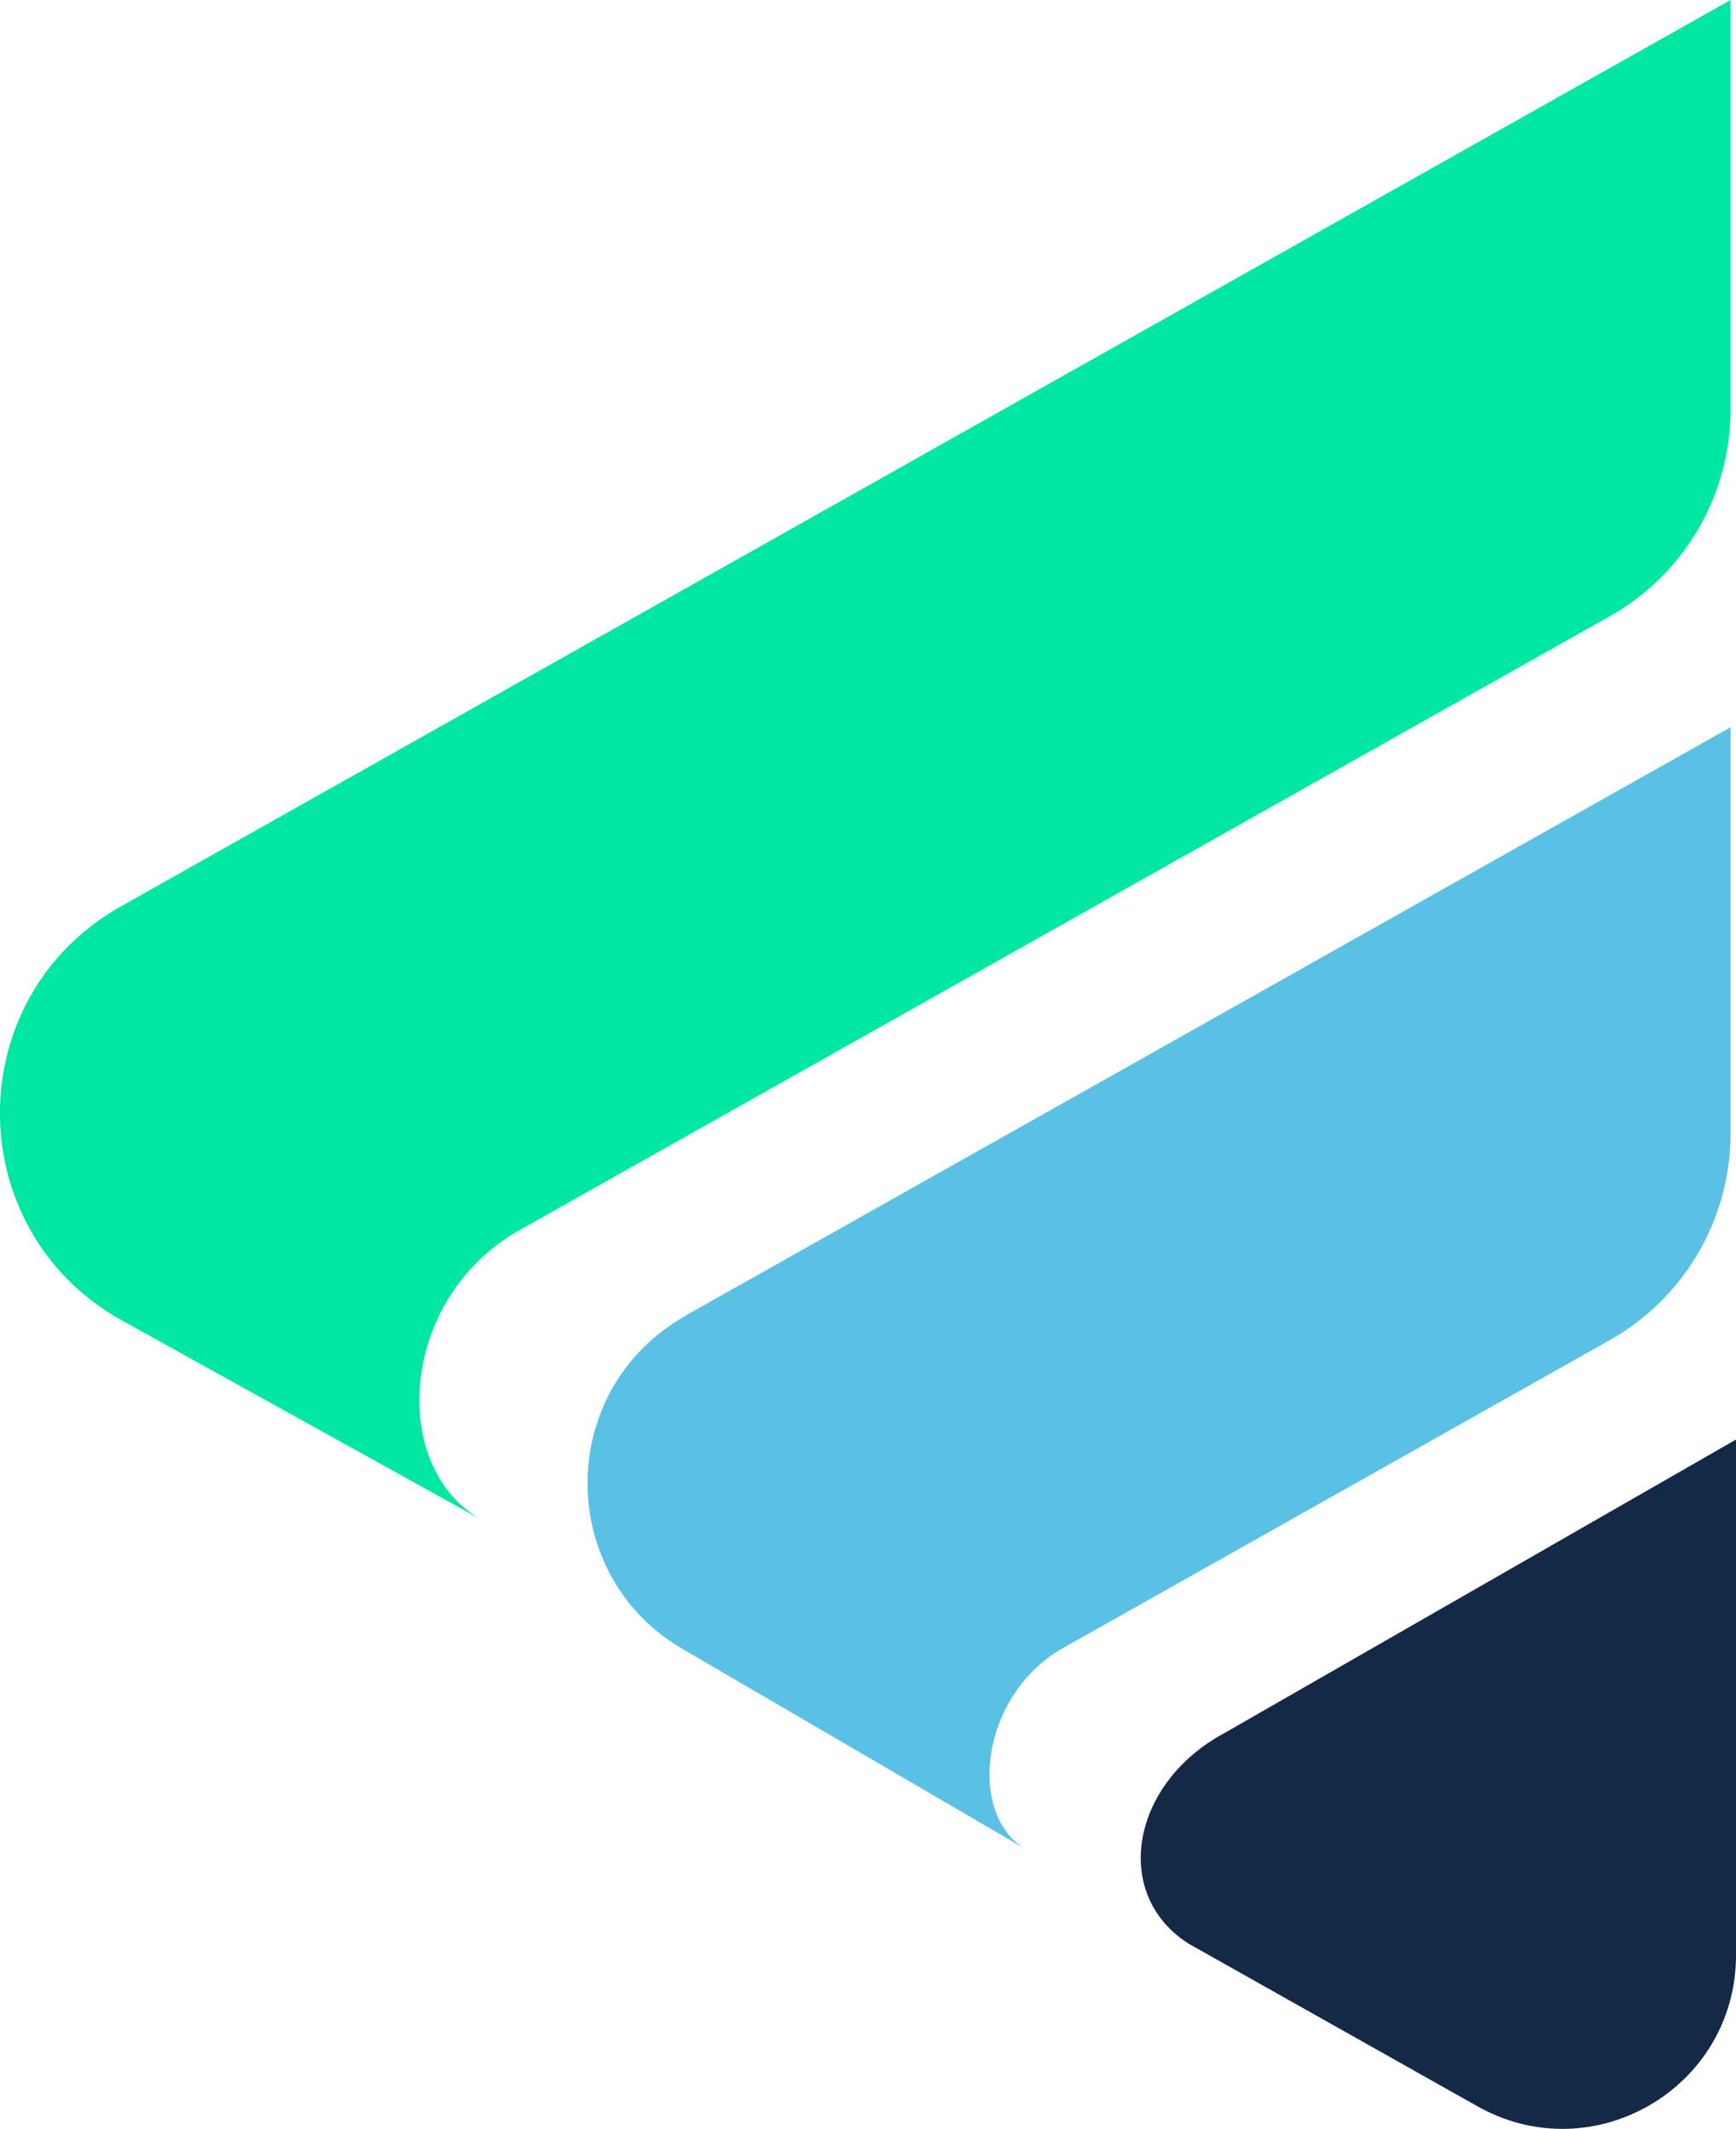 <?xml version="1.0" encoding="UTF-8"?>
<svg id="Layer_2" data-name="Layer 2" xmlns="http://www.w3.org/2000/svg" viewBox="0 0 163.6 200.5">
  <defs>
    <style>
      .cls-1 {
        fill: #132946;
        stroke: #132946;
        stroke-miterlimit: 10;
      }

      .cls-2 {
        fill: #5ac1e5;
      }

      .cls-2, .cls-3 {
        stroke-width: 0px;
      }

      .cls-3 {
        fill: #00e7a3;
      }
    </style>
  </defs>
  <g id="Layer_1-2" data-name="Layer 1">
    <g>
      <path class="cls-1" d="M163.1,136.44l-47.49,27.23c-8.46,4.55-10.29,14.54-3.33,18.96l27.21,15.31c10.56,5.94,23.61-1.69,23.61-13.8v-47.7Z"/>
      <path class="cls-2" d="M64.58,123.94c-12.28,6.91-12.28,24.6,0,31.51l32.09,18.71c-5.56-3.24-4.31-14.54,3.53-18.96l51.51-28.99c7.03-3.96,11.38-11.4,11.38-19.47v-38.25l-98.52,55.43Z"/>
      <path class="cls-3" d="M11.38,85.37c-15.18,8.54-15.18,30.39,0,38.93l34.07,18.88c-8.85-4.91-7.89-20.91,3.52-27.33l102.74-57.81c7.03-3.96,11.38-11.4,11.38-19.47V0L11.38,85.37Z"/>
    </g>
  </g>
</svg>